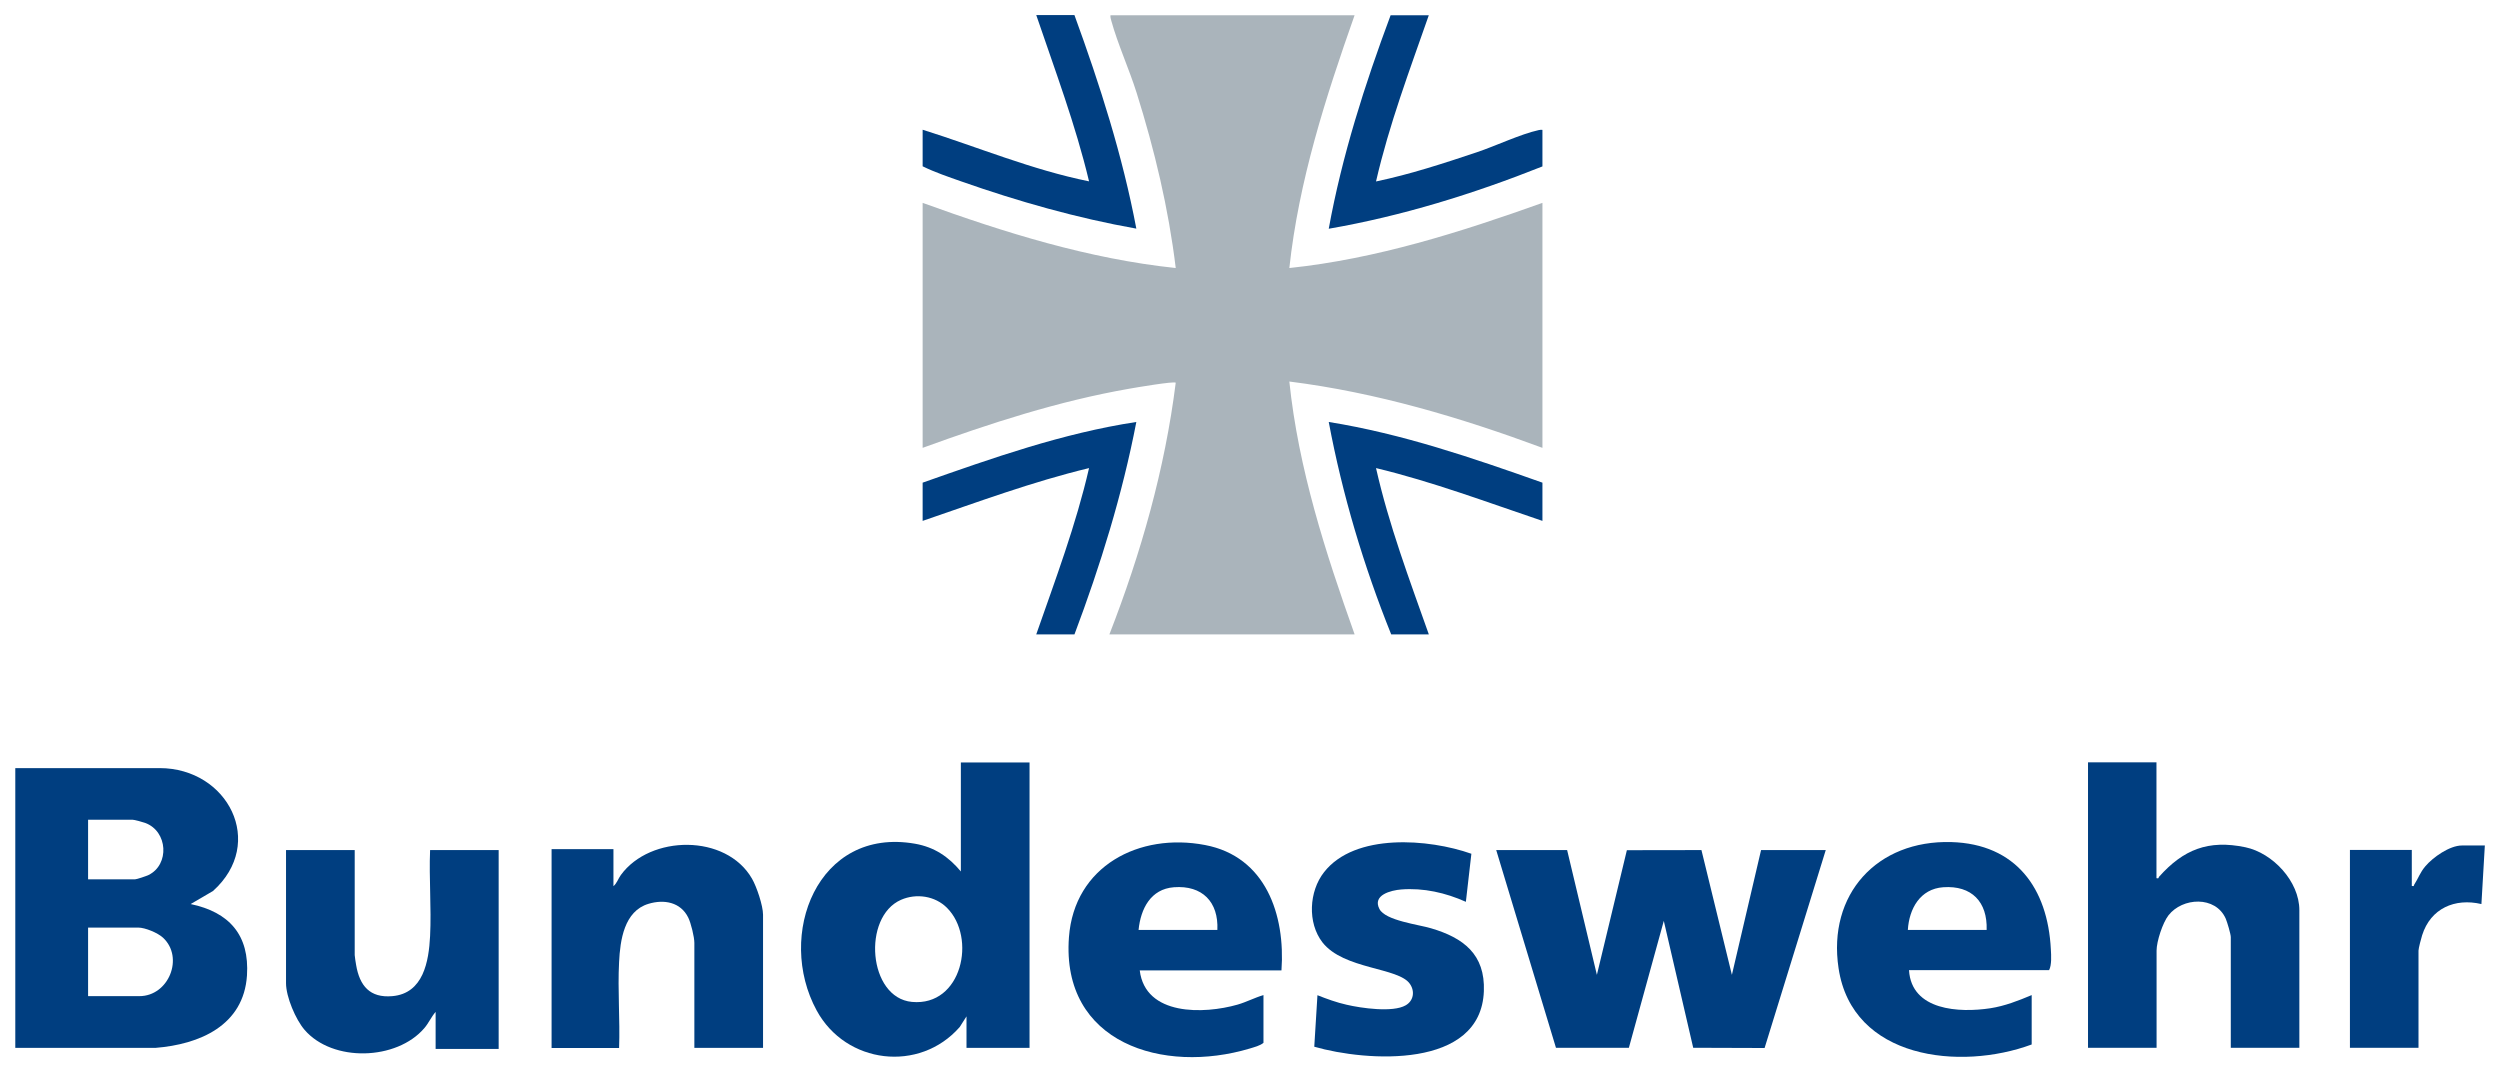 <svg xmlns="http://www.w3.org/2000/svg" id="a" data-name="LOGOS" viewBox="92.23 81.49 212.57 91.17">
  <defs>
    <style>
      .d {
        fill: #aab4bb;
      }

      .e {
        fill: #003e80;
      }
    </style>
  </defs>
  <g id="b" data-name="Bundeswehr">
    <path class="d" d="M207.41,82.78c-2.46,6.98-4.75,14.09-5.55,21.5,7.41-.78,14.55-3.05,21.52-5.54v20.83c-6.96-2.58-14.12-4.71-21.52-5.64.77,7.41,3.07,14.53,5.55,21.5h-20.85c2.68-6.88,4.72-14.05,5.64-21.4-.14-.14-3.44.42-3.94.51-6.02,1.05-11.86,2.95-17.58,5.03v-20.83c6.96,2.52,14.11,4.76,21.52,5.54-.61-5.06-1.8-10.04-3.32-14.88-.63-2.01-1.62-4.18-2.16-6.15-.04-.15-.09-.3-.07-.46h20.75Z"/>
    <path class="e" d="M93.51,146.8h12.29c5.8,0,9.09,6.37,4.54,10.45l-1.9,1.11c3.29.69,5.01,2.64,4.79,6.07-.28,4.26-4.02,5.86-7.79,6.16h-11.91v-23.79ZM99.73,156.26h3.97c.15,0,.98-.28,1.16-.37,1.8-.88,1.65-3.72-.29-4.43-.19-.07-.91-.27-1.07-.27h-3.78v5.06ZM99.73,166.19h4.35c2.5,0,3.82-3.29,2.01-4.97-.44-.41-1.52-.86-2.11-.86h-4.26v5.83Z"/>
    <polygon class="e" points="225.48 153.77 228.01 164.38 230.56 153.78 236.9 153.77 239.49 164.38 241.97 153.77 247.47 153.77 242.27 170.6 236.2 170.58 233.7 159.79 230.73 170.58 224.53 170.58 219.45 153.77 225.48 153.77"/>
    <path class="e" d="M179.77,146.32v24.27h-5.36v-2.68l-.58.91c-3.42,3.9-9.68,3.15-12.16-1.41-3.48-6.4.06-15.63,8.36-14.18,1.65.29,2.85,1.1,3.9,2.36v-9.27h5.83ZM172.75,158.68c-1.02-1.02-2.61-1.25-3.91-.68-3.31,1.45-2.8,8.33.93,8.68,4.26.4,5.51-5.47,2.98-8Z"/>
    <path class="e" d="M275.59,146.32v9.84c.23.06.16-.06.22-.12,2.06-2.31,4.18-3.17,7.34-2.51,2.33.49,4.59,2.9,4.59,5.35v11.7h-5.83v-9.41c0-.26-.31-1.29-.43-1.57-.87-1.96-3.68-1.81-4.87-.28-.49.63-1.01,2.21-1.01,3v8.26h-5.83v-24.27h5.83Z"/>
    <path class="e" d="M122.39,153.77v8.93c0,.1.09.68.12.84.3,1.77,1.17,2.82,3.08,2.65,2.64-.23,3.1-2.95,3.21-5.11.12-2.4-.1-4.9,0-7.31h5.83v16.91h-5.36v-3.15c-.37.42-.59.95-.96,1.38-2.35,2.75-7.79,2.92-10.18.15-.76-.88-1.58-2.81-1.58-3.97v-11.32h5.83Z"/>
    <path class="e" d="M157.1,170.59h-5.83v-8.93c0-.5-.29-1.69-.52-2.15-.65-1.32-2.06-1.57-3.38-1.17-2.07.62-2.41,3.09-2.5,4.95-.13,2.4.09,4.9,0,7.31h-5.74v-16.91h5.26v3.15c.29-.24.4-.63.63-.95,2.5-3.43,8.95-3.51,11.15.31.4.69.94,2.3.94,3.07v11.32Z"/>
    <path class="e" d="M201.19,164h-12.05c.47,3.88,5.46,3.73,8.32,2.91.76-.22,1.45-.59,2.2-.81v4.06c-.3.25-.77.36-1.15.48-7.36,2.21-16.06-.44-15.39-9.46.45-6.06,5.98-8.91,11.57-7.84,5.16.98,6.84,5.93,6.5,10.66ZM195.74,160.56c.11-2.38-1.28-3.81-3.69-3.63-1.99.15-2.83,1.84-3.01,3.63h6.69Z"/>
    <path class="e" d="M254.55,164c.22,3.42,4.27,3.62,6.91,3.22,1.23-.19,2.38-.64,3.52-1.12v4.2c-6.08,2.25-15.26,1.25-16.42-6.48-.95-6.29,3.27-10.91,9.59-10.73,5.49.16,8.2,3.93,8.46,9.12.03.52.08,1.34-.15,1.77h-11.91ZM261.15,160.56c.08-2.38-1.27-3.8-3.69-3.63-1.97.14-2.9,1.83-3.01,3.63h6.69Z"/>
    <path class="e" d="M217.34,154.07l-.47,4.1c-1.72-.77-3.6-1.2-5.5-1.05-.87.07-2.47.47-1.85,1.66.51.99,3.33,1.32,4.39,1.64,2.75.81,4.61,2.21,4.49,5.35-.25,6.65-9.98,6-14.42,4.72l.27-4.38c.81.32,1.63.62,2.48.81,1.24.29,3.93.68,5.02.05.67-.38.8-1.18.37-1.81-.95-1.43-5.64-1.22-7.45-3.55-1.28-1.66-1.14-4.33.14-5.96,2.62-3.36,8.93-2.84,12.52-1.57Z"/>
    <path class="e" d="M303.51,153.39l-.29,4.97c-2.26-.53-4.32.37-5.04,2.65-.08.24-.31,1.12-.31,1.31v8.26h-5.83v-16.82h5.26v3.06c.23.05.15-.03.21-.12.34-.52.49-1.02.94-1.55.65-.77,2.07-1.77,3.11-1.77h1.96Z"/>
    <path class="e" d="M213.72,82.78c-1.63,4.67-3.38,9.31-4.49,14.14,2.91-.61,5.75-1.54,8.56-2.48,1.59-.53,3.73-1.55,5.28-1.89.1-.02.21-.03.31-.02v3.11c-5.85,2.33-11.94,4.22-18.17,5.3,1.13-6.21,3.06-12.25,5.26-18.15h3.25Z"/>
    <path class="e" d="M223.38,122.53v3.25c-4.69-1.58-9.33-3.33-14.15-4.49,1.09,4.83,2.84,9.48,4.49,14.14h-3.2c-2.34-5.82-4.15-11.88-5.31-18.06,6.24,1,12.24,3.06,18.17,5.16Z"/>
    <path class="e" d="M183.59,82.78c2.16,5.92,4.09,11.95,5.26,18.15-5.03-.89-10.06-2.32-14.87-4.01-1.11-.39-2.26-.78-3.3-1.29v-3.11c4.71,1.48,9.29,3.41,14.15,4.39-1.15-4.82-2.9-9.46-4.49-14.14h3.25Z"/>
    <path class="e" d="M170.68,122.53c5.93-2.09,11.92-4.21,18.17-5.16-1.19,6.17-3.05,12.19-5.26,18.06h-3.25c1.63-4.67,3.38-9.31,4.49-14.14-4.82,1.16-9.47,2.89-14.15,4.49v-3.25Z"/>
  </g>
</svg>